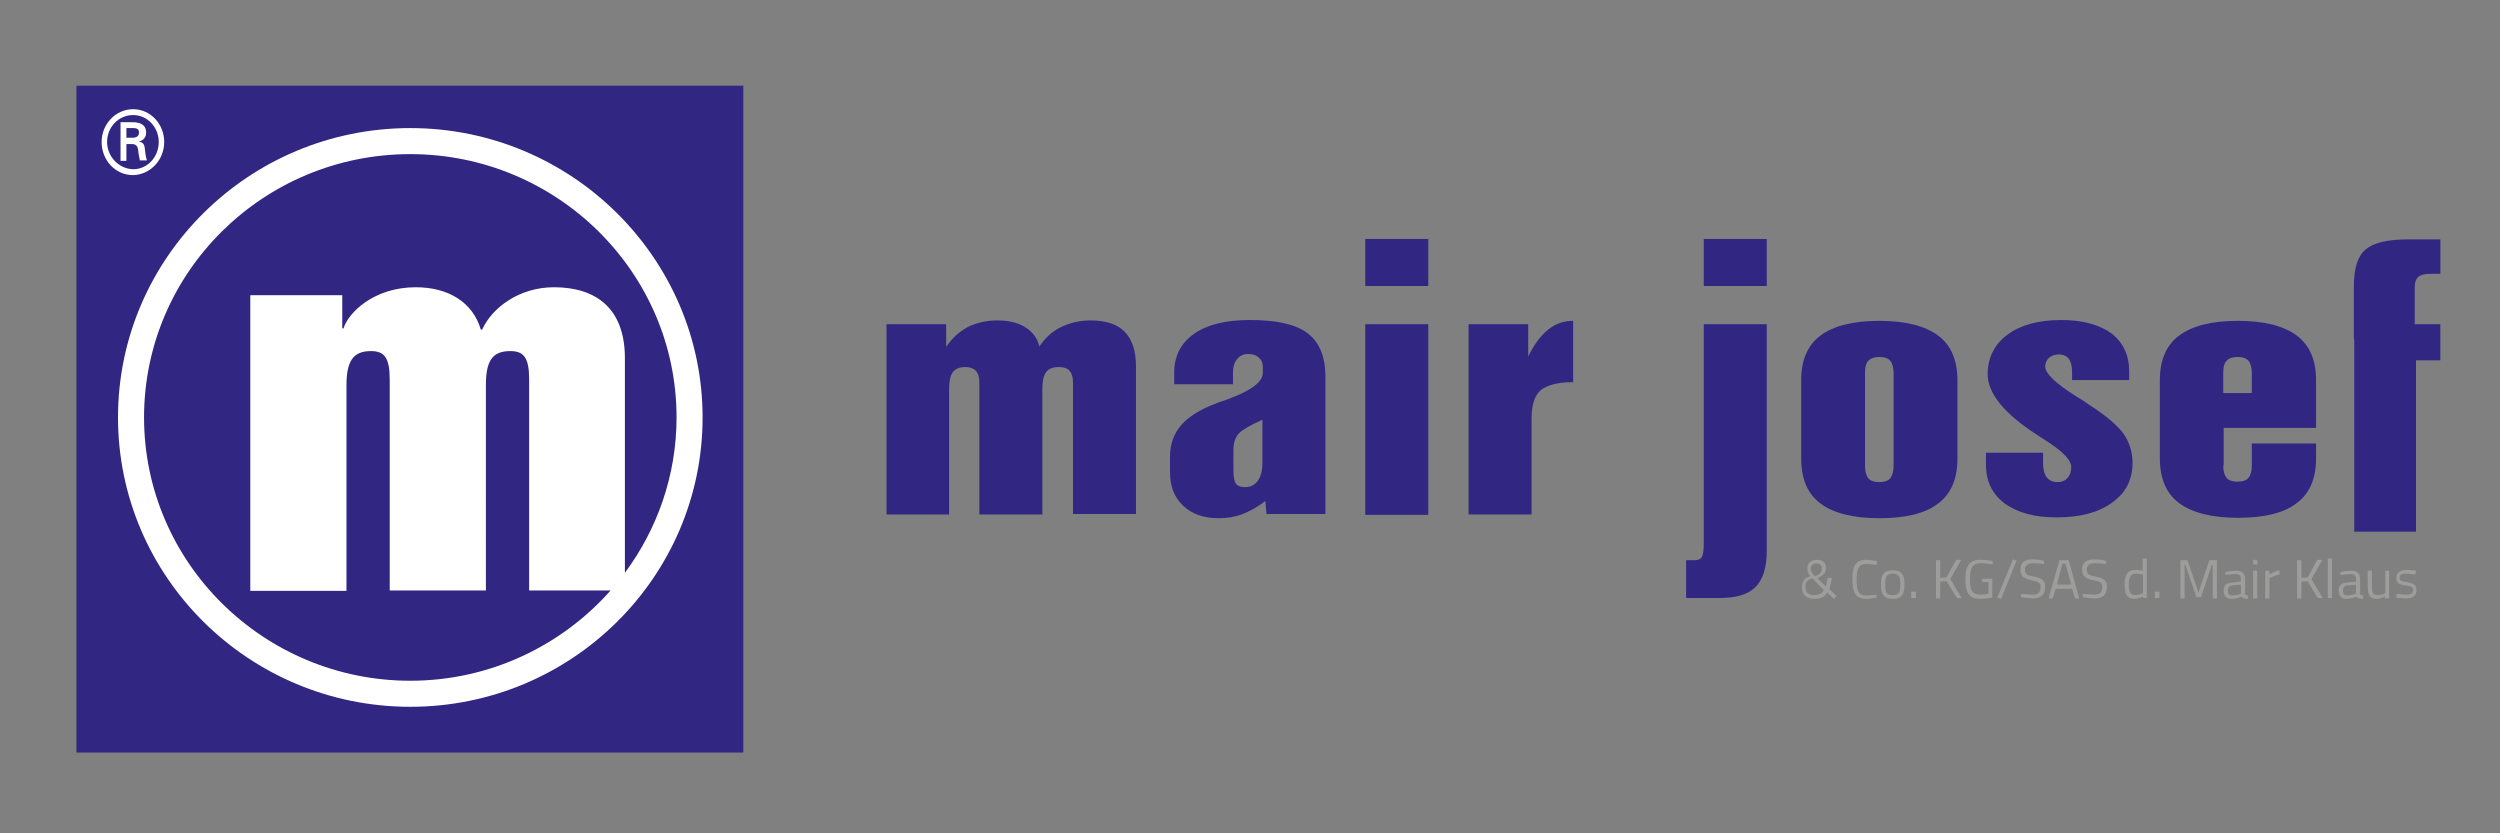 <?xml version="1.0" encoding="utf-8"?>
<!-- Generator: Adobe Illustrator 23.0.3, SVG Export Plug-In . SVG Version: 6.00 Build 0)  -->
<svg version="1.1" id="Ebene_1" xmlns="http://www.w3.org/2000/svg" xmlns:xlink="http://www.w3.org/1999/xlink" x="0px" y="0px"
	 viewBox="0 0 595.3 198.4" style="enable-background:new 0 0 595.3 198.4;" xml:space="preserve">
<rect x="0" y="0" width="595.3" height="198.4" fill="#808080" stroke="none"/>
<style type="text/css">
	.st0{fill:#312783;}
	.st1{fill:#FFFFFF;}
	.st2{fill:#9D9D9C;}
</style>
<g>
	<rect x="18.2" y="20.4" class="st0" width="158.8" height="158.8"/>
	<g>
		<path class="st1" d="M33,36.6c0.1,0.5,0.2,1.1,0.3,1.6h1.7c-0.3-0.8-0.4-1.8-0.5-2.7c-0.1-1-0.3-1.6-1.5-1.8v0
			c1.2-0.2,1.8-1.1,1.8-2.1c0-2.1-1.7-2.5-3.3-2.5h-2.8v9.2h1.4v-4h1.1c0.5,0,0.9,0,1.3,0.4C32.9,35.1,32.9,35.8,33,36.6z
			 M30.1,32.9v-2.4h1.6c1.1,0,1.4,0.4,1.4,1c0,0.7-0.3,1.3-1.6,1.3H30.1z"/>
		<path class="st1" d="M39.1,33.8c0-4.3-3.3-7.8-7.4-7.8c-4.1,0-7.5,3.5-7.5,7.8c0,4.4,3.3,7.9,7.5,7.9
			C35.8,41.6,39.1,38.1,39.1,33.8z M25.5,33.8c0-3.5,2.7-6.4,6.2-6.4c3.4,0,6.1,2.9,6.1,6.4c0,3.6-2.7,6.5-6.1,6.5
			C28.3,40.2,25.5,37.3,25.5,33.8z"/>
		<path class="st1" d="M97.7,30.5c-38.4,0-69.6,30.9-69.6,68.9c0,38,31.2,68.9,69.6,68.9s69.6-30.9,69.6-68.9
			C167.3,61.5,136.1,30.5,97.7,30.5z M131.9,68.4c-8.2,0-14.7,4.8-17.1,10.1h-0.3c-1.9-6.5-7.7-10.1-15.5-10.1
			c-10,0-16.1,6.1-17.2,9.8h-0.3v-7.9H59.6v70.4h22.9V91.8c0-5.7,1.5-8.2,5.8-8.2c3.2,0,4.5,1.5,4.5,6.8v50.2h22.9V91.8
			c0-5.7,1.4-8.2,5.8-8.2c3.2,0,4.5,1.5,4.5,6.8v50.2h19.4c-11.6,13.1-28.7,21.5-47.7,21.5c-34.9,0-63.4-28.1-63.4-62.7
			s28.4-62.7,63.4-62.7c34.9,0,63.4,28.1,63.4,62.7c0,13.8-4.6,26.6-12.3,37V85.3C148.8,73.4,141.9,68.4,131.9,68.4z"/>
	</g>
</g>
<g>
	<g>
		<path class="st2" d="M434.8,135.2c0,1.2-0.6,1.8-2,2.5l2,2c0.1-0.4,0.3-1.5,0.4-2.1l1,0c-0.1,0.9-0.4,2.1-0.6,2.7l1.7,1.6
			l-0.6,0.7l-1.6-1.5c-0.6,1-1.6,1.5-2.8,1.5c-2.5,0-3.2-1.1-3.2-2.8c0-1.6,0.7-2.2,2-2.6c-0.7-0.7-0.7-1.2-0.7-2
			c0-1.2,0.8-1.9,2.3-1.9C434,133.3,434.8,134,434.8,135.2z M434.3,140.5l-2.8-2.8c-1.1,0.4-1.6,0.9-1.6,2c0,1.3,0.6,2,2.1,2
			C433.1,141.7,433.9,141.3,434.3,140.5z M431.8,136.8l0.4,0.4c1.2-0.5,1.6-0.9,1.6-1.8c0-0.8-0.4-1.2-1.3-1.2
			c-0.8,0-1.3,0.4-1.3,1.2C431.2,135.8,431.3,136.3,431.8,136.8z"/>
		<path class="st2" d="M446.9,142.3c-0.6,0.1-1.6,0.3-2.5,0.3c-2.7,0-3.3-1.7-3.3-4.6c0-3.1,0.6-4.7,3.3-4.7c0.9,0,1.9,0.2,2.5,0.3
			l0,0.9c-0.6-0.1-1.7-0.2-2.4-0.2c-2,0-2.4,1.2-2.4,3.8c0,2.5,0.3,3.7,2.4,3.7c0.7,0,1.7-0.1,2.3-0.2L446.9,142.3z"/>
		<path class="st2" d="M453.5,139.1c0,2.4-0.6,3.5-2.8,3.5c-2.2,0-2.8-1.1-2.8-3.5c0-2.3,0.7-3.3,2.8-3.3
			C452.8,135.8,453.5,136.8,453.5,139.1z M452.5,139.1c0-1.8-0.4-2.5-1.8-2.5c-1.4,0-1.8,0.7-1.8,2.5c0,1.9,0.2,2.6,1.8,2.6
			C452.3,141.7,452.5,140.9,452.5,139.1z"/>
		<path class="st2" d="M455.1,140.9h1.1v1.5h-1.1V140.9z"/>
		<path class="st2" d="M463.5,138.4l-1.5,0.1v4h-1v-9.1h1v4.2l1.5-0.1l2.3-4.2h1.2l-2.6,4.6l2.7,4.5H466L463.5,138.4z"/>
		<path class="st2" d="M471.9,137.8h2.5v4.5c-0.3,0.1-2,0.3-2.9,0.3c-2.8,0-3.5-1.7-3.5-4.6c0-3,0.8-4.7,3.5-4.7c1.4,0,3,0.3,3,0.3
			l0,0.8c0,0-1.6-0.3-2.8-0.3c-2.1,0-2.6,1.2-2.6,3.8c0,2.5,0.4,3.7,2.5,3.7c0.7,0,1.5-0.1,1.9-0.2v-2.8h-1.5V137.8z"/>
		<path class="st2" d="M479.3,133.2l0.9,0.3l-3.7,9.1l-0.9-0.3L479.3,133.2z"/>
		<path class="st2" d="M486.8,134.3c0,0-1.8-0.2-2.6-0.2c-1.3,0-2,0.5-2,1.5c0,1.2,0.6,1.4,2.2,1.7c1.8,0.4,2.6,0.9,2.6,2.4
			c0,2-1.1,2.8-2.9,2.8c-1.1,0-2.9-0.3-2.9-0.3l0.1-0.8c0,0,1.8,0.2,2.7,0.2c1.3,0,1.9-0.6,1.9-1.8c0-1-0.5-1.3-2-1.6
			c-1.9-0.4-2.8-0.9-2.8-2.6c0-1.8,1.2-2.4,2.9-2.4c1.1,0,2.7,0.3,2.7,0.3L486.8,134.3z"/>
		<path class="st2" d="M490.4,133.4h2.2l2.5,9.1h-1l-0.7-2.3h-3.9l-0.7,2.3h-1L490.4,133.4z M489.8,139.2h3.4l-1.4-5h-0.7
			L489.8,139.2z"/>
		<path class="st2" d="M501.5,134.3c0,0-1.8-0.2-2.6-0.2c-1.3,0-2,0.5-2,1.5c0,1.2,0.6,1.4,2.2,1.7c1.8,0.4,2.6,0.9,2.6,2.4
			c0,2-1.1,2.8-2.9,2.8c-1.1,0-2.9-0.3-2.9-0.3l0.1-0.8c0,0,1.8,0.2,2.7,0.2c1.3,0,1.9-0.6,1.9-1.8c0-1-0.5-1.3-2-1.6
			c-1.9-0.4-2.8-0.9-2.8-2.6c0-1.8,1.2-2.4,2.9-2.4c1.1,0,2.7,0.3,2.7,0.3L501.5,134.3z"/>
		<path class="st2" d="M511.3,142.4h-1V142c0,0-1,0.6-2,0.6c-1.3,0-2.4-0.5-2.4-3.4c0-2.3,0.7-3.5,2.7-3.5c0.6,0,1.4,0.1,1.6,0.2
			V133h1V142.4z M510.3,141.2v-4.4c-0.2,0-1-0.2-1.6-0.2c-1.4,0-1.8,0.9-1.8,2.6c0,2.1,0.7,2.5,1.5,2.5
			C509.4,141.7,510.3,141.2,510.3,141.2z"/>
		<path class="st2" d="M513.1,140.9h1.1v1.5h-1.1V140.9z"/>
		<path class="st2" d="M519.1,133.4h1.8l2.6,7.7l2.6-7.7h1.8v9.1h-1v-8h-0.2l-2.6,7.7h-1.1l-2.6-7.7h-0.2v8h-1V133.4z"/>
		<path class="st2" d="M534.5,141.2c0,0.4,0.3,0.5,0.8,0.6l0,0.8c-0.7,0-1.2-0.1-1.6-0.5c0,0-1.2,0.5-2.4,0.5c-1.2,0-1.8-0.7-1.8-2
			c0-1.3,0.7-1.8,2-1.9l2.1-0.2v-0.6c0-0.9-0.4-1.2-1.2-1.2c-0.9,0-2.5,0.2-2.5,0.2l0-0.7c0,0,1.4-0.3,2.6-0.3
			c1.5,0,2.1,0.7,2.1,2.1V141.2z M531.6,139.4c-0.8,0.1-1.1,0.5-1.1,1.2c0,0.8,0.3,1.2,1,1.2c1,0,2.1-0.4,2.1-0.4v-2.2L531.6,139.4z
			"/>
		<path class="st2" d="M536.5,133.3h1v1.1h-1V133.3z M536.5,135.9h1v6.6h-1V135.9z"/>
		<path class="st2" d="M539.4,135.9h1v0.9c0,0,1.1-0.8,2.4-1v1c-1.2,0.2-2.4,0.9-2.4,0.9v4.8h-1V135.9z"/>
		<path class="st2" d="M549.5,138.4l-1.5,0.1v4h-1v-9.1h1v4.2l1.5-0.1l2.3-4.2h1.2l-2.6,4.6l2.7,4.5h-1.2L549.5,138.4z"/>
		<path class="st2" d="M554.3,133h1v9.4h-1V133z"/>
		<path class="st2" d="M561.9,141.2c0,0.4,0.3,0.5,0.8,0.6l0,0.8c-0.7,0-1.2-0.1-1.6-0.5c0,0-1.2,0.5-2.4,0.5c-1.2,0-1.8-0.7-1.8-2
			c0-1.3,0.7-1.8,2-1.9l2.1-0.2v-0.6c0-0.9-0.4-1.2-1.2-1.2c-0.9,0-2.5,0.2-2.5,0.2l0-0.7c0,0,1.4-0.3,2.6-0.3
			c1.5,0,2.1,0.7,2.1,2.1V141.2z M559,139.4c-0.8,0.1-1.1,0.5-1.1,1.2c0,0.8,0.3,1.2,1,1.2c1,0,2.1-0.4,2.1-0.4v-2.2L559,139.4z"/>
		<path class="st2" d="M568.9,135.9v6.6h-1V142c0,0-1,0.6-1.9,0.6c-1.8,0-2.2-0.9-2.2-3.3v-3.4h1v3.4c0,1.8,0.2,2.4,1.4,2.4
			c1,0,1.8-0.5,1.8-0.5v-5.3H568.9z"/>
		<path class="st2" d="M575.1,136.8c0,0-1.5-0.2-2.3-0.2c-0.8,0-1.4,0.2-1.4,1c0,0.6,0.3,0.8,1.7,1c1.6,0.3,2.3,0.6,2.3,1.9
			c0,1.5-1,2-2.5,2c-0.8,0-2.3-0.2-2.3-0.2l0.1-0.9c0,0,1.5,0.2,2.2,0.2c1.1,0,1.7-0.2,1.7-1.1c0-0.7-0.3-0.9-1.8-1.1
			c-1.5-0.2-2.2-0.5-2.2-1.8c0-1.4,1.2-1.9,2.4-1.9c1,0,2.4,0.2,2.4,0.2L575.1,136.8z"/>
	</g>
	<path class="st0" d="M420.7,131.2c0,3.9-0.9,6.8-2.7,8.6c-1.8,1.8-4.7,2.6-8.7,2.6h-7.8v-9h2c0.8,0,1.4-0.2,1.7-0.7
		s0.5-1.5,0.5-3.1l0-52.4h15L420.7,131.2z"/>
	<path class="st0" d="M211.1,122.5V77.2h14.2v5.4c1.4-2.1,3.1-3.6,5.1-4.7c2-1,4.4-1.6,7-1.6c2.7,0,5,0.5,6.7,1.6
		c1.8,1.1,2.9,2.6,3.4,4.6c1.4-2.1,3.1-3.6,5.1-4.6c2.1-1,4.4-1.6,7.1-1.6c3.6,0,6.4,0.9,8.1,2.7c1.8,1.8,2.7,4.6,2.7,8.3v35.1h-15
		V91c0-1.2-0.3-2.1-0.8-2.7c-0.5-0.6-1.4-0.9-2.6-0.9c-1.4,0-2.4,0.4-3,1.2c-0.6,0.8-0.9,2.2-0.9,4.2v29.7h-15V91
		c0-1.2-0.3-2.1-0.8-2.7c-0.6-0.6-1.4-0.9-2.5-0.9c-1.4,0-2.4,0.4-3,1.2c-0.6,0.8-0.9,2.2-0.9,4.2v29.7H211.1z"/>
	<path class="st0" d="M301.3,119.3c-1.8,1.4-3.6,2.4-5.4,3.1c-1.8,0.7-3.7,1-5.7,1c-3.6,0-6.4-1-8.5-3c-2.1-2-3.1-4.6-3.1-8v-3.6
		c0-3,0.9-5.5,2.6-7.5c1.7-2,4.4-3.7,8-5.1c0.7-0.3,1.6-0.6,2.8-1c5.8-2.1,8.7-4.2,8.7-6.4v-1.6c0-0.8-0.3-1.5-1-2.1
		c-0.7-0.6-1.5-0.8-2.5-0.8c-1.1,0-2,0.4-2.6,1.2c-0.7,0.8-1,1.9-1,3.2v2.8h-14v-2.8c0-3.9,1.6-7,4.7-9.2c3.1-2.2,7.6-3.3,13.3-3.3
		c6.3,0,10.9,1,13.7,3.1c2.8,2.1,4.3,5.5,4.3,10.3v32.8h-14L301.3,119.3z M300.7,99.9c-2.9,1.3-4.8,2.4-5.7,3.3
		c-0.9,1-1.3,2.3-1.3,4v4.6c0,1.7,0.2,2.8,0.6,3.4c0.4,0.5,1.1,0.8,2.1,0.8c1.4,0,2.4-0.5,3.1-1.5s1.1-2.4,1.1-4.2V99.9z"/>
	<path class="st0" d="M405.7,68.1V56.9h15v11.2H405.7z M325.1,68.1V56.9h15v11.2H325.1z M325.1,122.5V77.2h15v45.4H325.1z"/>
	<path class="st0" d="M349.7,122.5V77.2h14.2v7.7c1.3-2.7,2.8-4.8,4.6-6.3c1.8-1.5,3.8-2.2,6.1-2.2V91c-3.7,0-6.2,0.7-7.7,1.9
		c-1.5,1.3-2.2,3.5-2.2,6.8v22.8H349.7z"/>
	<path class="st0" d="M428.9,90.5c0-4.7,1.5-8.3,4.6-10.6c3.1-2.3,7.7-3.5,14-3.5c6.2,0,10.9,1.2,14,3.5c3.1,2.3,4.6,5.9,4.6,10.6
		v18.8c0,4.7-1.5,8.3-4.6,10.6c-3.1,2.4-7.8,3.5-14,3.5c-6.2,0-10.9-1.2-14-3.5c-3.1-2.3-4.6-5.9-4.6-10.7V90.5z M450.9,110.9V88.8
		c0-1.3-0.3-2.3-0.8-2.9c-0.5-0.6-1.4-0.9-2.6-0.9c-1.2,0-2,0.3-2.6,0.9s-0.8,1.5-0.8,2.9v22.2c0,1.4,0.3,2.3,0.8,2.9
		c0.5,0.6,1.4,0.9,2.6,0.9c1.2,0,2.1-0.3,2.6-0.9C450.6,113.2,450.9,112.3,450.9,110.9z"/>
	<path class="st0" d="M472.8,107.8h13.7v2.6c0,1.4,0.3,2.5,0.9,3.3c0.6,0.7,1.4,1.1,2.5,1.1c1,0,1.8-0.3,2.4-1
		c0.6-0.6,0.9-1.5,0.9-2.6c0-1.5-1.7-3.4-5-5.6l-0.6-0.4c-0.6-0.4-1.5-1-2.6-1.7c-7.8-5-11.7-9.9-11.7-14.4c0-3.9,1.6-7.1,4.7-9.4
		s7.4-3.5,12.8-3.5c5.1,0,9.1,1.1,12,3.2c2.8,2.2,4.2,5.2,4.2,9.1v2h-13.6v-2c0-1.4-0.3-2.4-0.8-3.1c-0.5-0.6-1.3-1-2.4-1
		c-0.9,0-1.7,0.3-2.3,0.8c-0.6,0.6-0.9,1.3-0.9,2.1c0,1.6,2.4,3.9,7.1,6.9c1.5,0.9,2.6,1.6,3.4,2.2c3.9,2.5,6.6,4.8,8.1,6.8
		c1.4,2,2.2,4.3,2.2,7c0,4-1.6,7.2-4.9,9.5c-3.3,2.4-7.7,3.5-13.2,3.5c-5.2,0-9.3-1.1-12.3-3.3c-3-2.2-4.5-5.3-4.5-9.2V107.8z"/>
	<path class="st0" d="M529.4,110.9c0,1.4,0.3,2.3,0.8,2.9c0.5,0.6,1.4,0.9,2.6,0.9s2.1-0.3,2.6-0.9c0.5-0.6,0.8-1.5,0.8-2.9v-5.3
		h15.3v3.6c0,4.7-1.5,8.3-4.6,10.6c-3.1,2.4-7.8,3.5-14,3.5s-10.9-1.2-14-3.5s-4.6-5.9-4.6-10.7V90.5c0-4.7,1.5-8.3,4.6-10.6
		s7.7-3.5,14-3.5s10.9,1.2,14,3.5c3.1,2.3,4.6,5.9,4.6,10.6v11.4h-22V110.9z M529.4,88.8v4.8h6.8v-4.8c0-1.3-0.3-2.3-0.8-2.9
		c-0.5-0.6-1.4-0.9-2.6-0.9s-2,0.3-2.6,0.9S529.4,87.5,529.4,88.8z"/>
	<path class="st0" d="M560.5,80.8l0-12.6c0-4.3,0.9-7.2,2.8-8.8c1.9-1.6,5.2-2.4,10.1-2.4l7.7,0v8.2l-2.1,0c-1.5,0-2.5,0.2-3.1,0.7
		c-0.6,0.5-0.9,1.3-0.9,2.5l0,8.8l6.1,0v8.6l-5.8,0v40.8h-14.7V80.8"/>
</g>
</svg>
